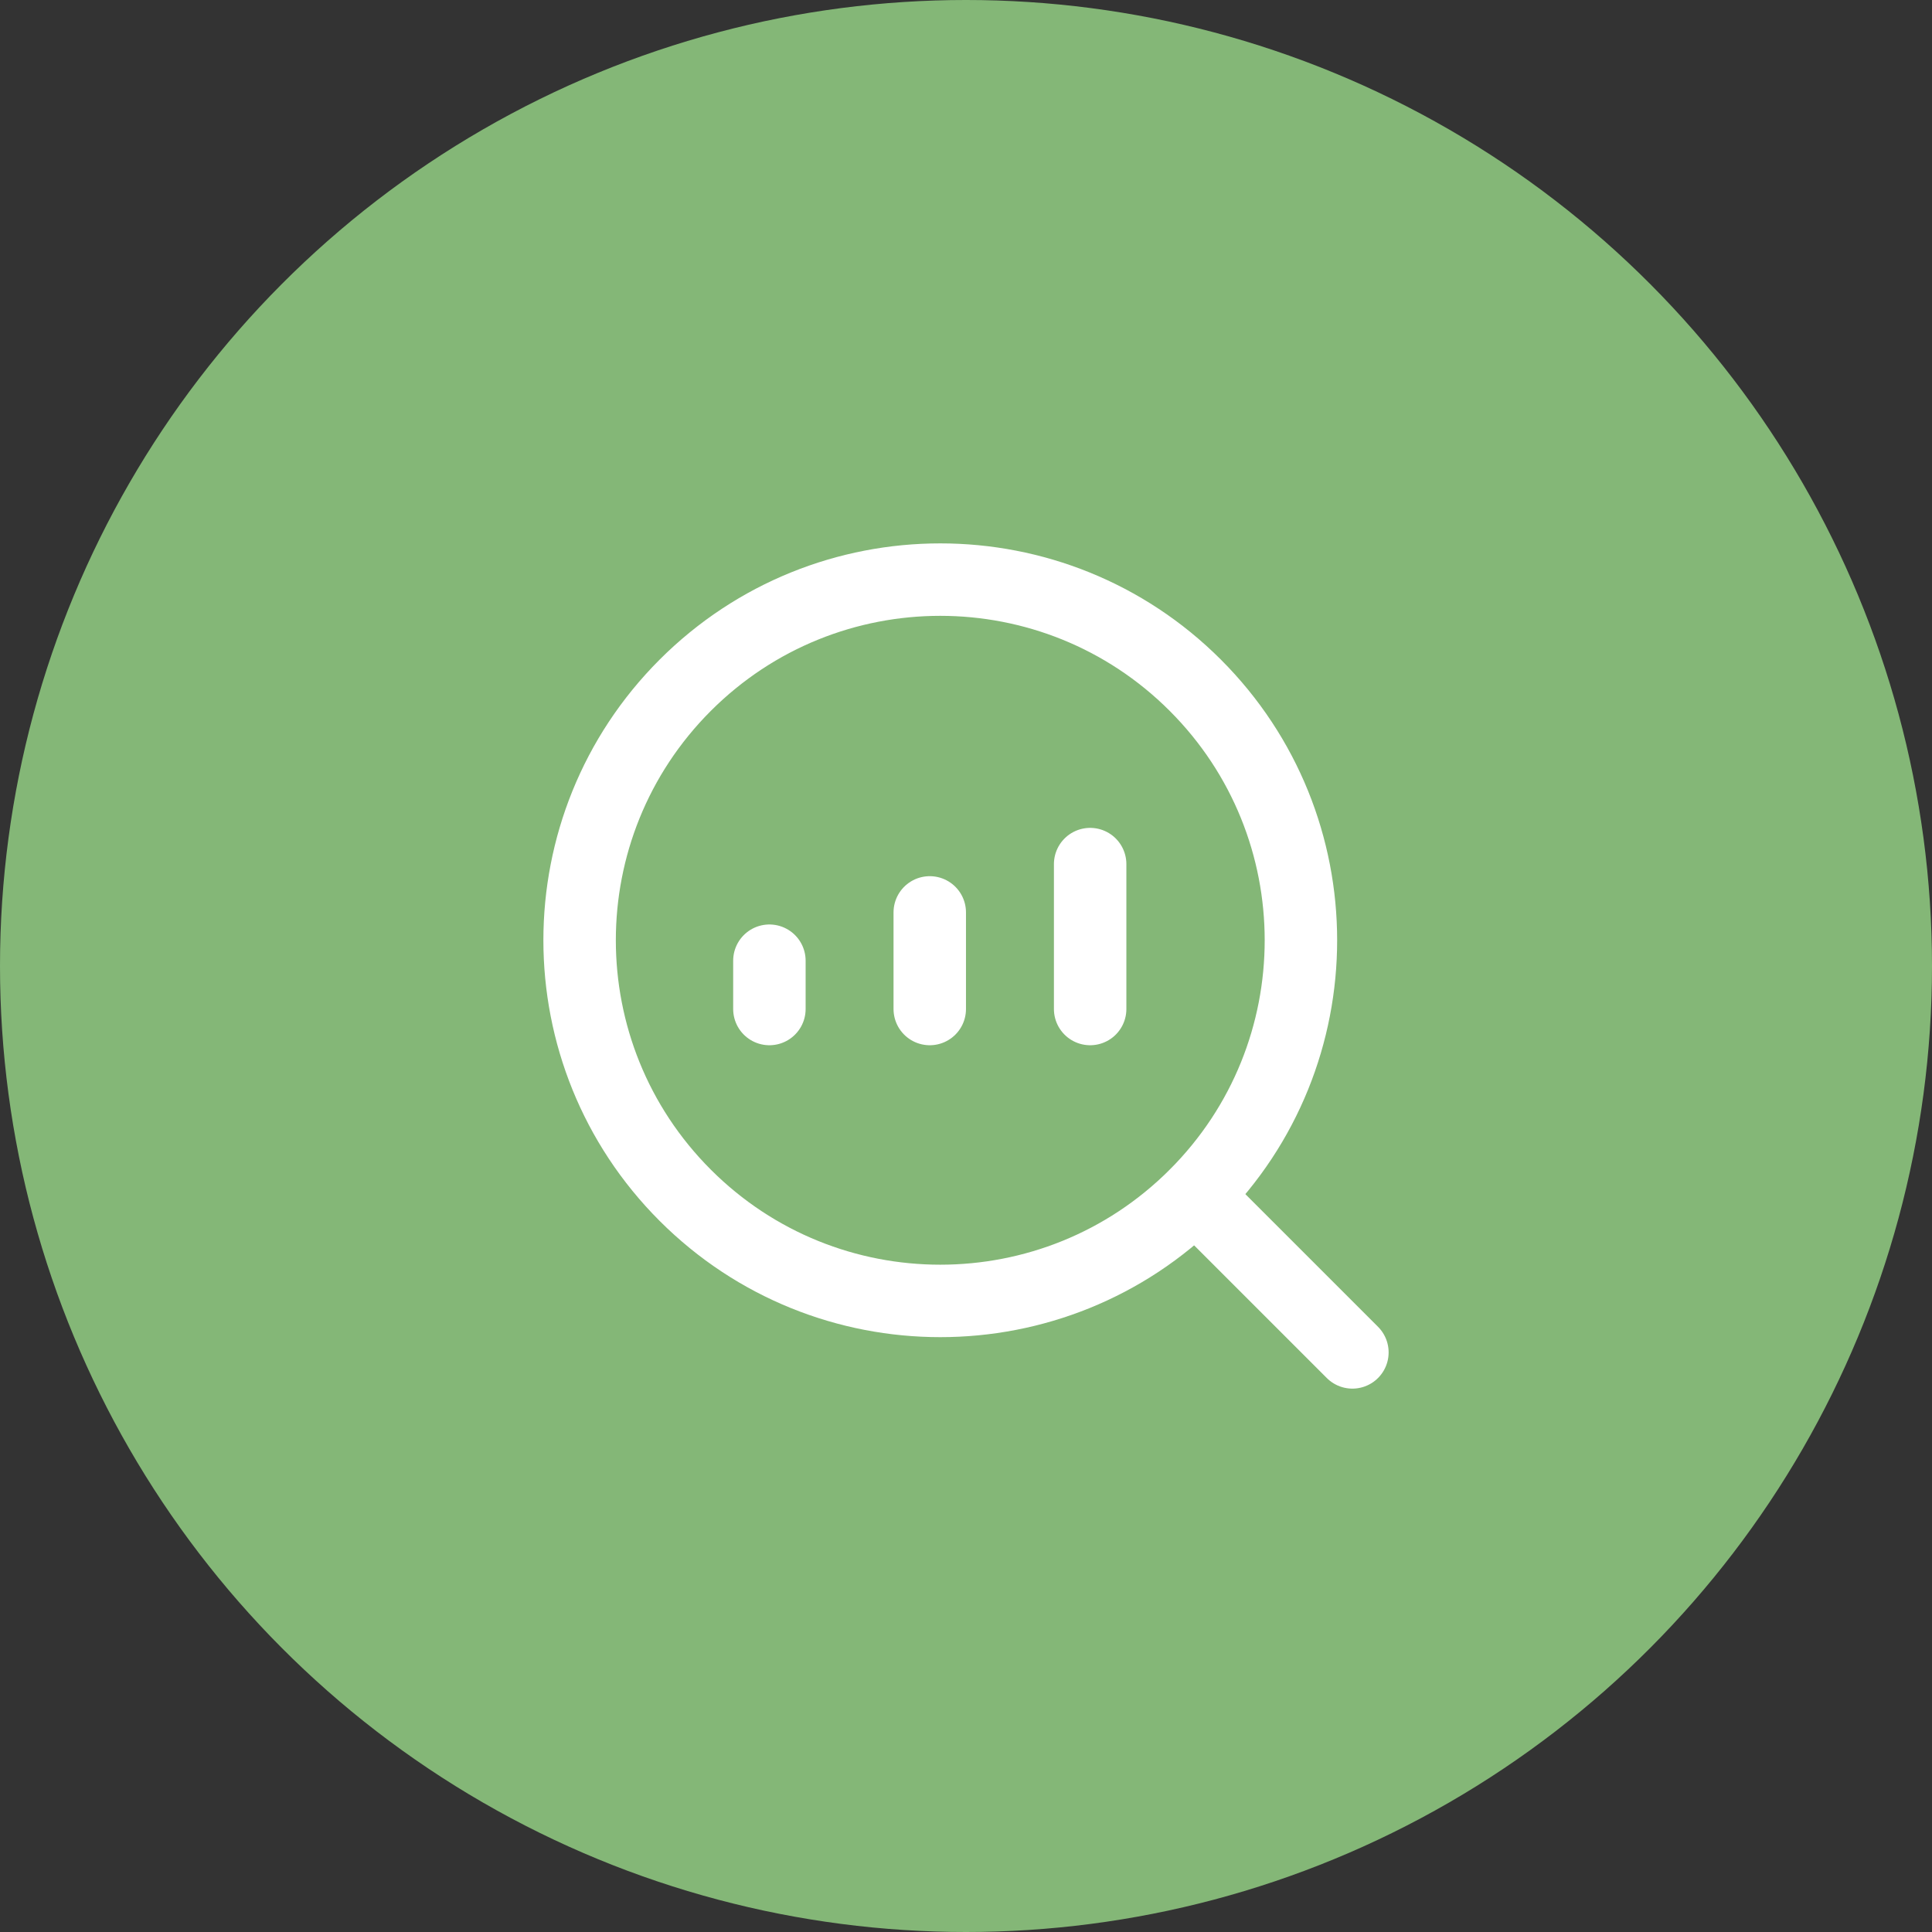 <svg width="50" height="50" viewBox="0 0 50 50" fill="none" xmlns="http://www.w3.org/2000/svg">
<rect x="0" y="0" width="50" height="50" fill="#333333" stroke="none"/>
<circle cx="25" cy="25" r="25" fill="#84B777"/>
<path d="M30.934 17.734C34.579 21.379 34.579 27.289 30.934 30.934C27.289 34.579 21.379 34.579 17.734 30.934C14.089 27.289 14.089 21.379 17.734 17.734C21.379 14.089 27.289 14.089 30.934 17.734" stroke="white" stroke-width="1.875" stroke-linecap="round" stroke-linejoin="round"/>
<path d="M19.912 26.113V24.863" stroke="white" stroke-width="1.875" stroke-linecap="round" stroke-linejoin="round"/>
<path d="M24.062 26.113V23.613" stroke="white" stroke-width="1.875" stroke-linecap="round" stroke-linejoin="round"/>
<path d="M28.213 26.113V22.363" stroke="white" stroke-width="1.875" stroke-linecap="round" stroke-linejoin="round"/>
<path d="M35 35L30.938 30.938" stroke="white" stroke-width="1.875" stroke-linecap="round" stroke-linejoin="round"/>
</svg>
